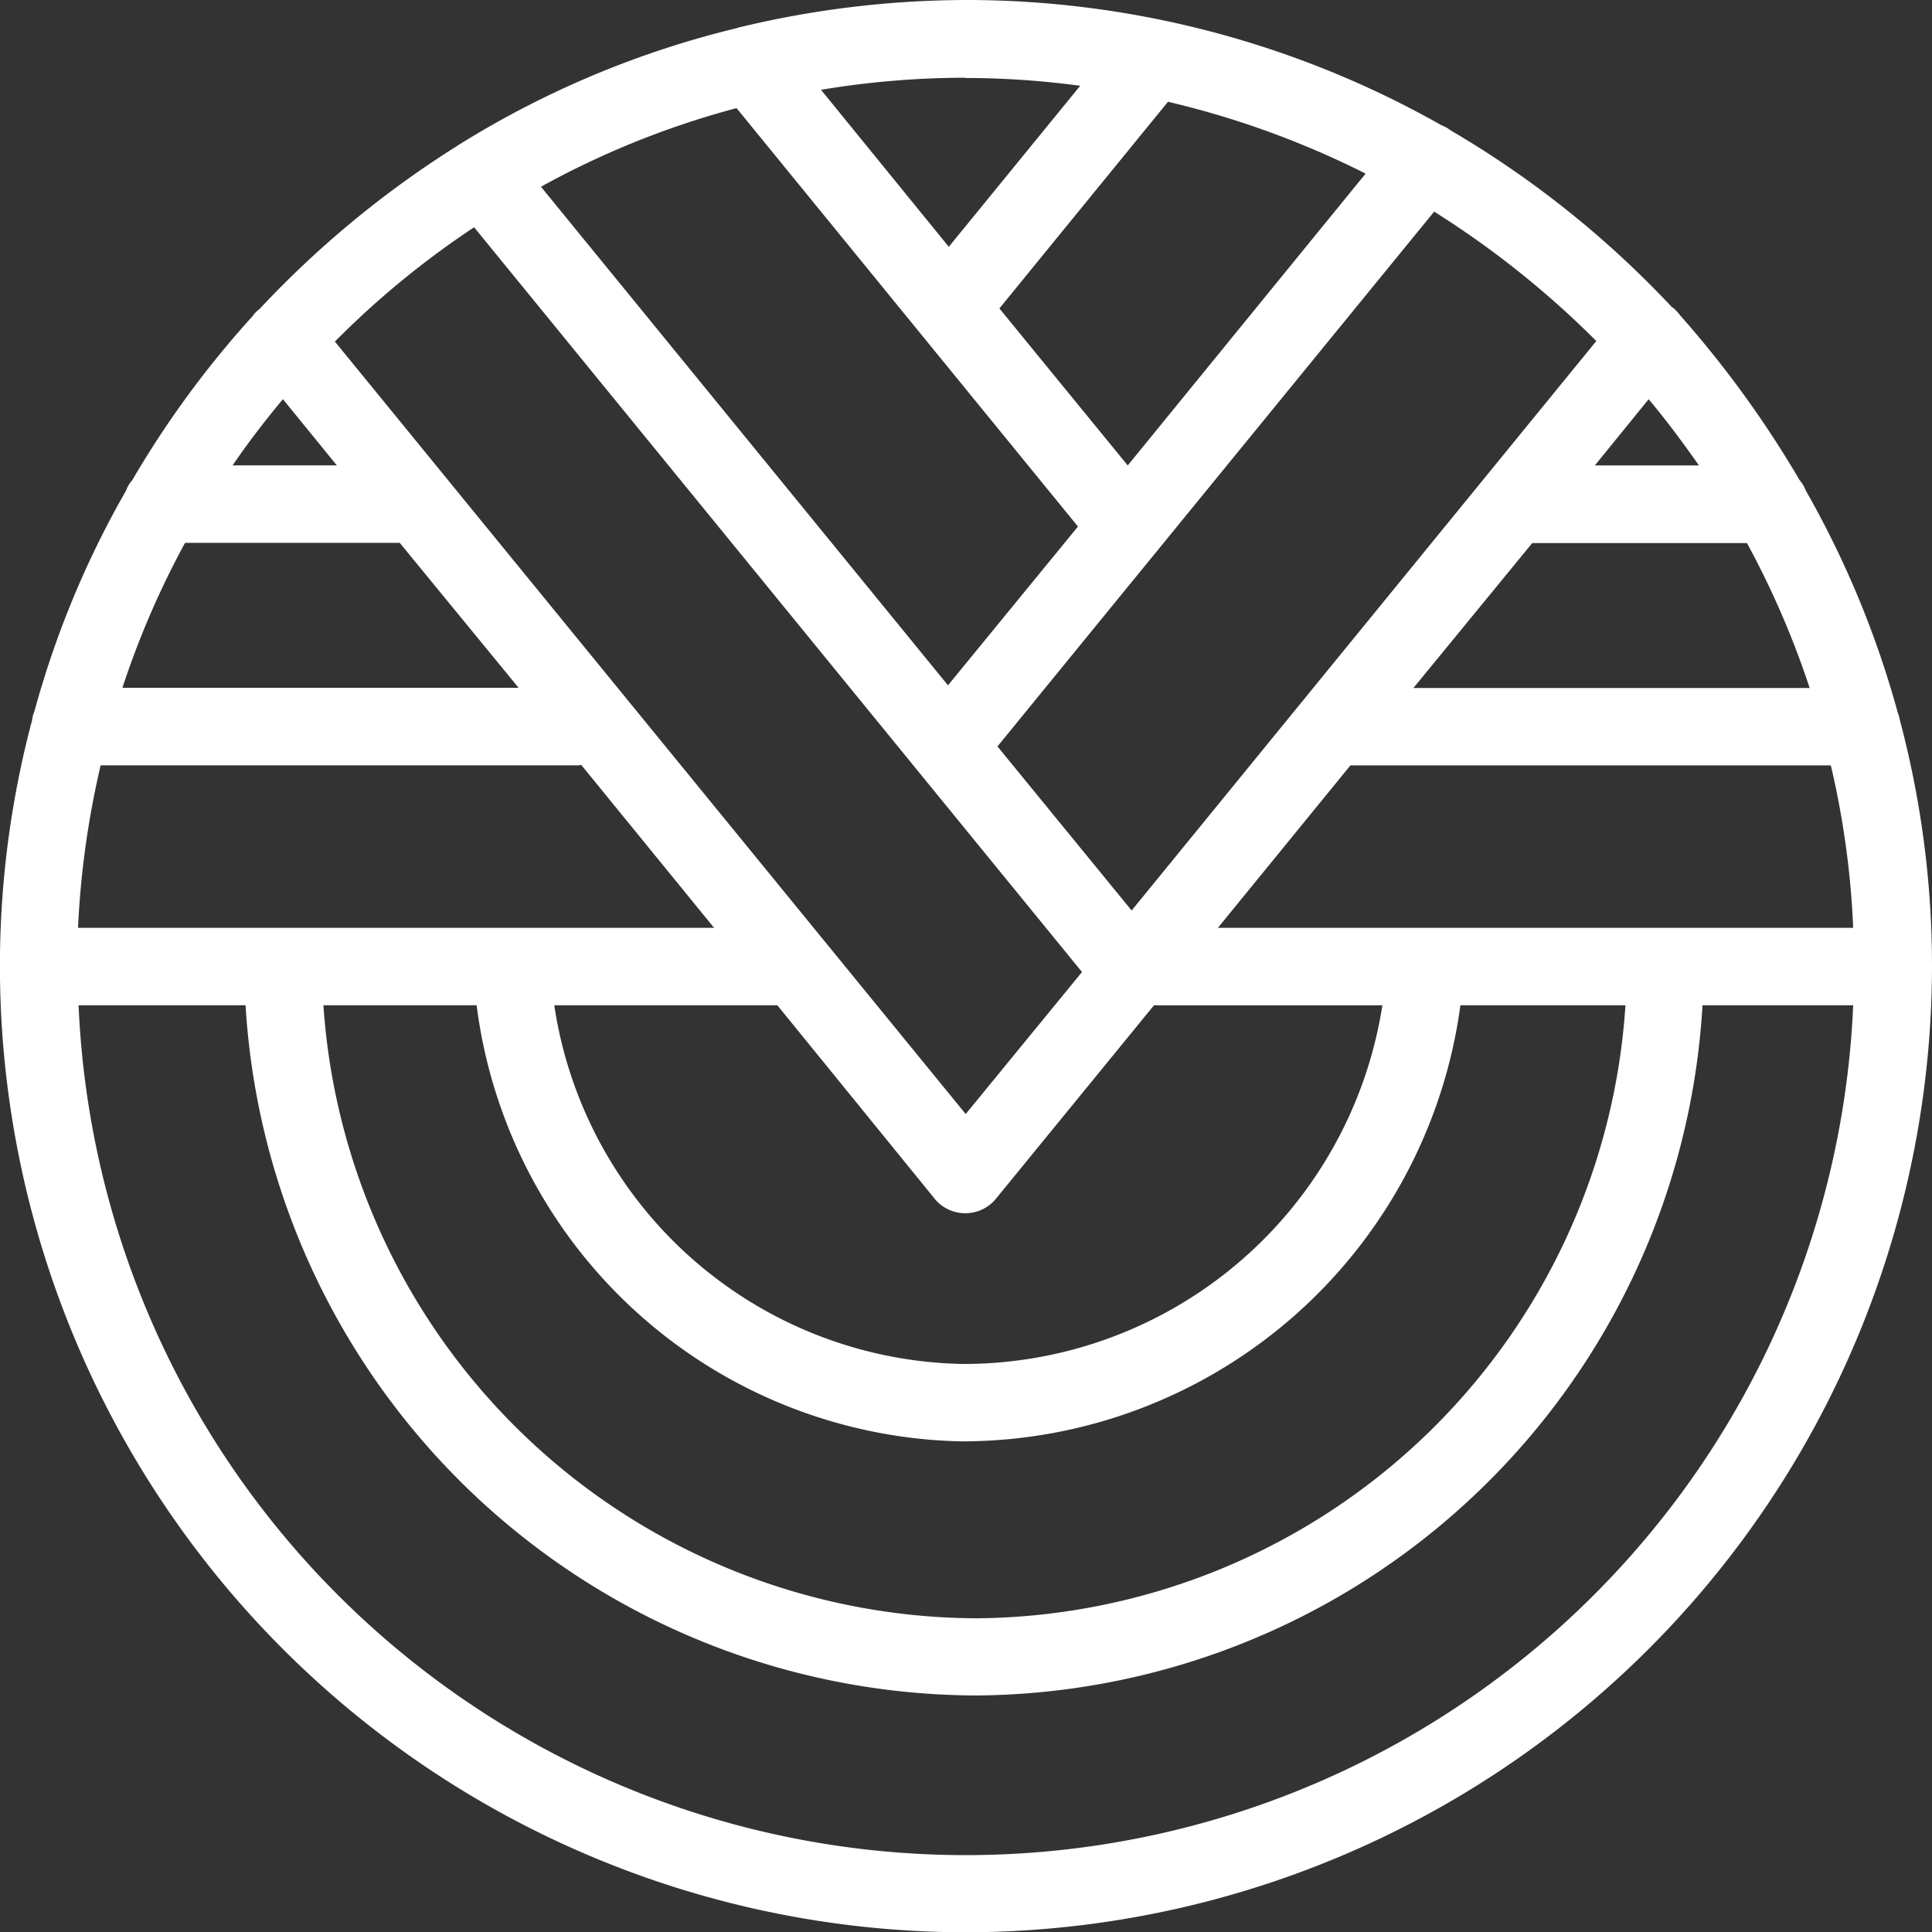 <svg xmlns="http://www.w3.org/2000/svg" width="47.993" height="48" viewBox="0 0 47.993 48"><rect x="0" y="0" width="47.993" height="48" fill="#333333" stroke="none"/><path d="M72.039,48a24.03,24.03,0,0,0,24-23.986,23.757,23.757,0,0,0-.8-6.132.74.74,0,0,0-.049-.174,23.827,23.827,0,0,0-2.285-5.52.89.89,0,0,0-.153-.258,25.988,25.988,0,0,0-2.973-4.1,1.078,1.078,0,0,0-.174-.187c-.006,0-.006,0-.021-.007a24.464,24.464,0,0,0-5.507-4.4.007.007,0,0,1-.007-.007.908.908,0,0,0-.215-.117A23.956,23.956,0,0,0,72.046,0a24.213,24.213,0,0,0-5.612.674.177.177,0,0,0-.069.021A23.435,23.435,0,0,0,59.5,3.562a.708.708,0,0,0-.077.049.079.079,0,0,0-.021.014,24.661,24.661,0,0,0-4.9,4.042c-.007,0-.007.014-.015.014a.737.737,0,0,0-.174.181A24.257,24.257,0,0,0,51.33,11.93a.771.771,0,0,0-.153.258A23.4,23.4,0,0,0,48.9,17.673a.755.755,0,0,0-.056.215,23.737,23.737,0,0,0-.8,6.125A24.011,24.011,0,0,0,72.039,48M94.081,23.048H78.3l3.292-4.035H93.526a21.523,21.523,0,0,1,.555,4.035M71.914,35.805a12.5,12.5,0,0,0,12.41-10.833h4.1A16.285,16.285,0,0,1,72.344,40.2h-.1A16.329,16.329,0,0,1,56.08,24.972h3.806A12.4,12.4,0,0,0,71.914,35.805m-10.1-10.833h5.542L71.282,29.8a.985.985,0,0,0,1.486,0l3.944-4.827h5.674a10.534,10.534,0,0,1-10.292,8.909h-.153a10.457,10.457,0,0,1-10.126-8.909M93,17.09H83.157l2.952-3.6h5.333A21.875,21.875,0,0,1,93,17.09m-2.743-5.528H87.664L89,9.917c.445.528.854,1.083,1.25,1.645M87.7,8.472,76.157,22.618l-3.333-4.076,3.924-4.806c.028-.034.062-.069.09-.11l6.834-8.369A22.954,22.954,0,0,1,87.7,8.472M81.97,4.312l-5.91,7.25-3.188-3.9L77.06,2.528a22.18,22.18,0,0,1,4.91,1.785M72.025,1.937a21.458,21.458,0,0,1,2.854.194l-3.264,4-3.174-3.9a21.845,21.845,0,0,1,3.584-.3m-5.687.749,8.486,10.4-3.229,3.944L61.484,4.639a21.407,21.407,0,0,1,4.854-1.952M59.824,5.646l15.1,18.5-2.889,3.528L56.365,8.485a21.9,21.9,0,0,1,3.459-2.84m-4.75,4.271,1.34,1.645h-2.59c.381-.562.806-1.111,1.25-1.645m-2.431,3.569h5.333l2.952,3.6H51.087a21.649,21.649,0,0,1,1.556-3.6m-2.1,5.527h11.82A.356.356,0,0,0,62.484,19l3.3,4.048h-15.8a22.145,22.145,0,0,1,.562-4.035m3.6,5.959a18.241,18.241,0,0,0,18.1,17.145h.1A18.2,18.2,0,0,0,90.338,24.972h3.743a22.062,22.062,0,0,1-44.083,0Z" transform="translate(-48.046)" fill="#fff"/></svg>